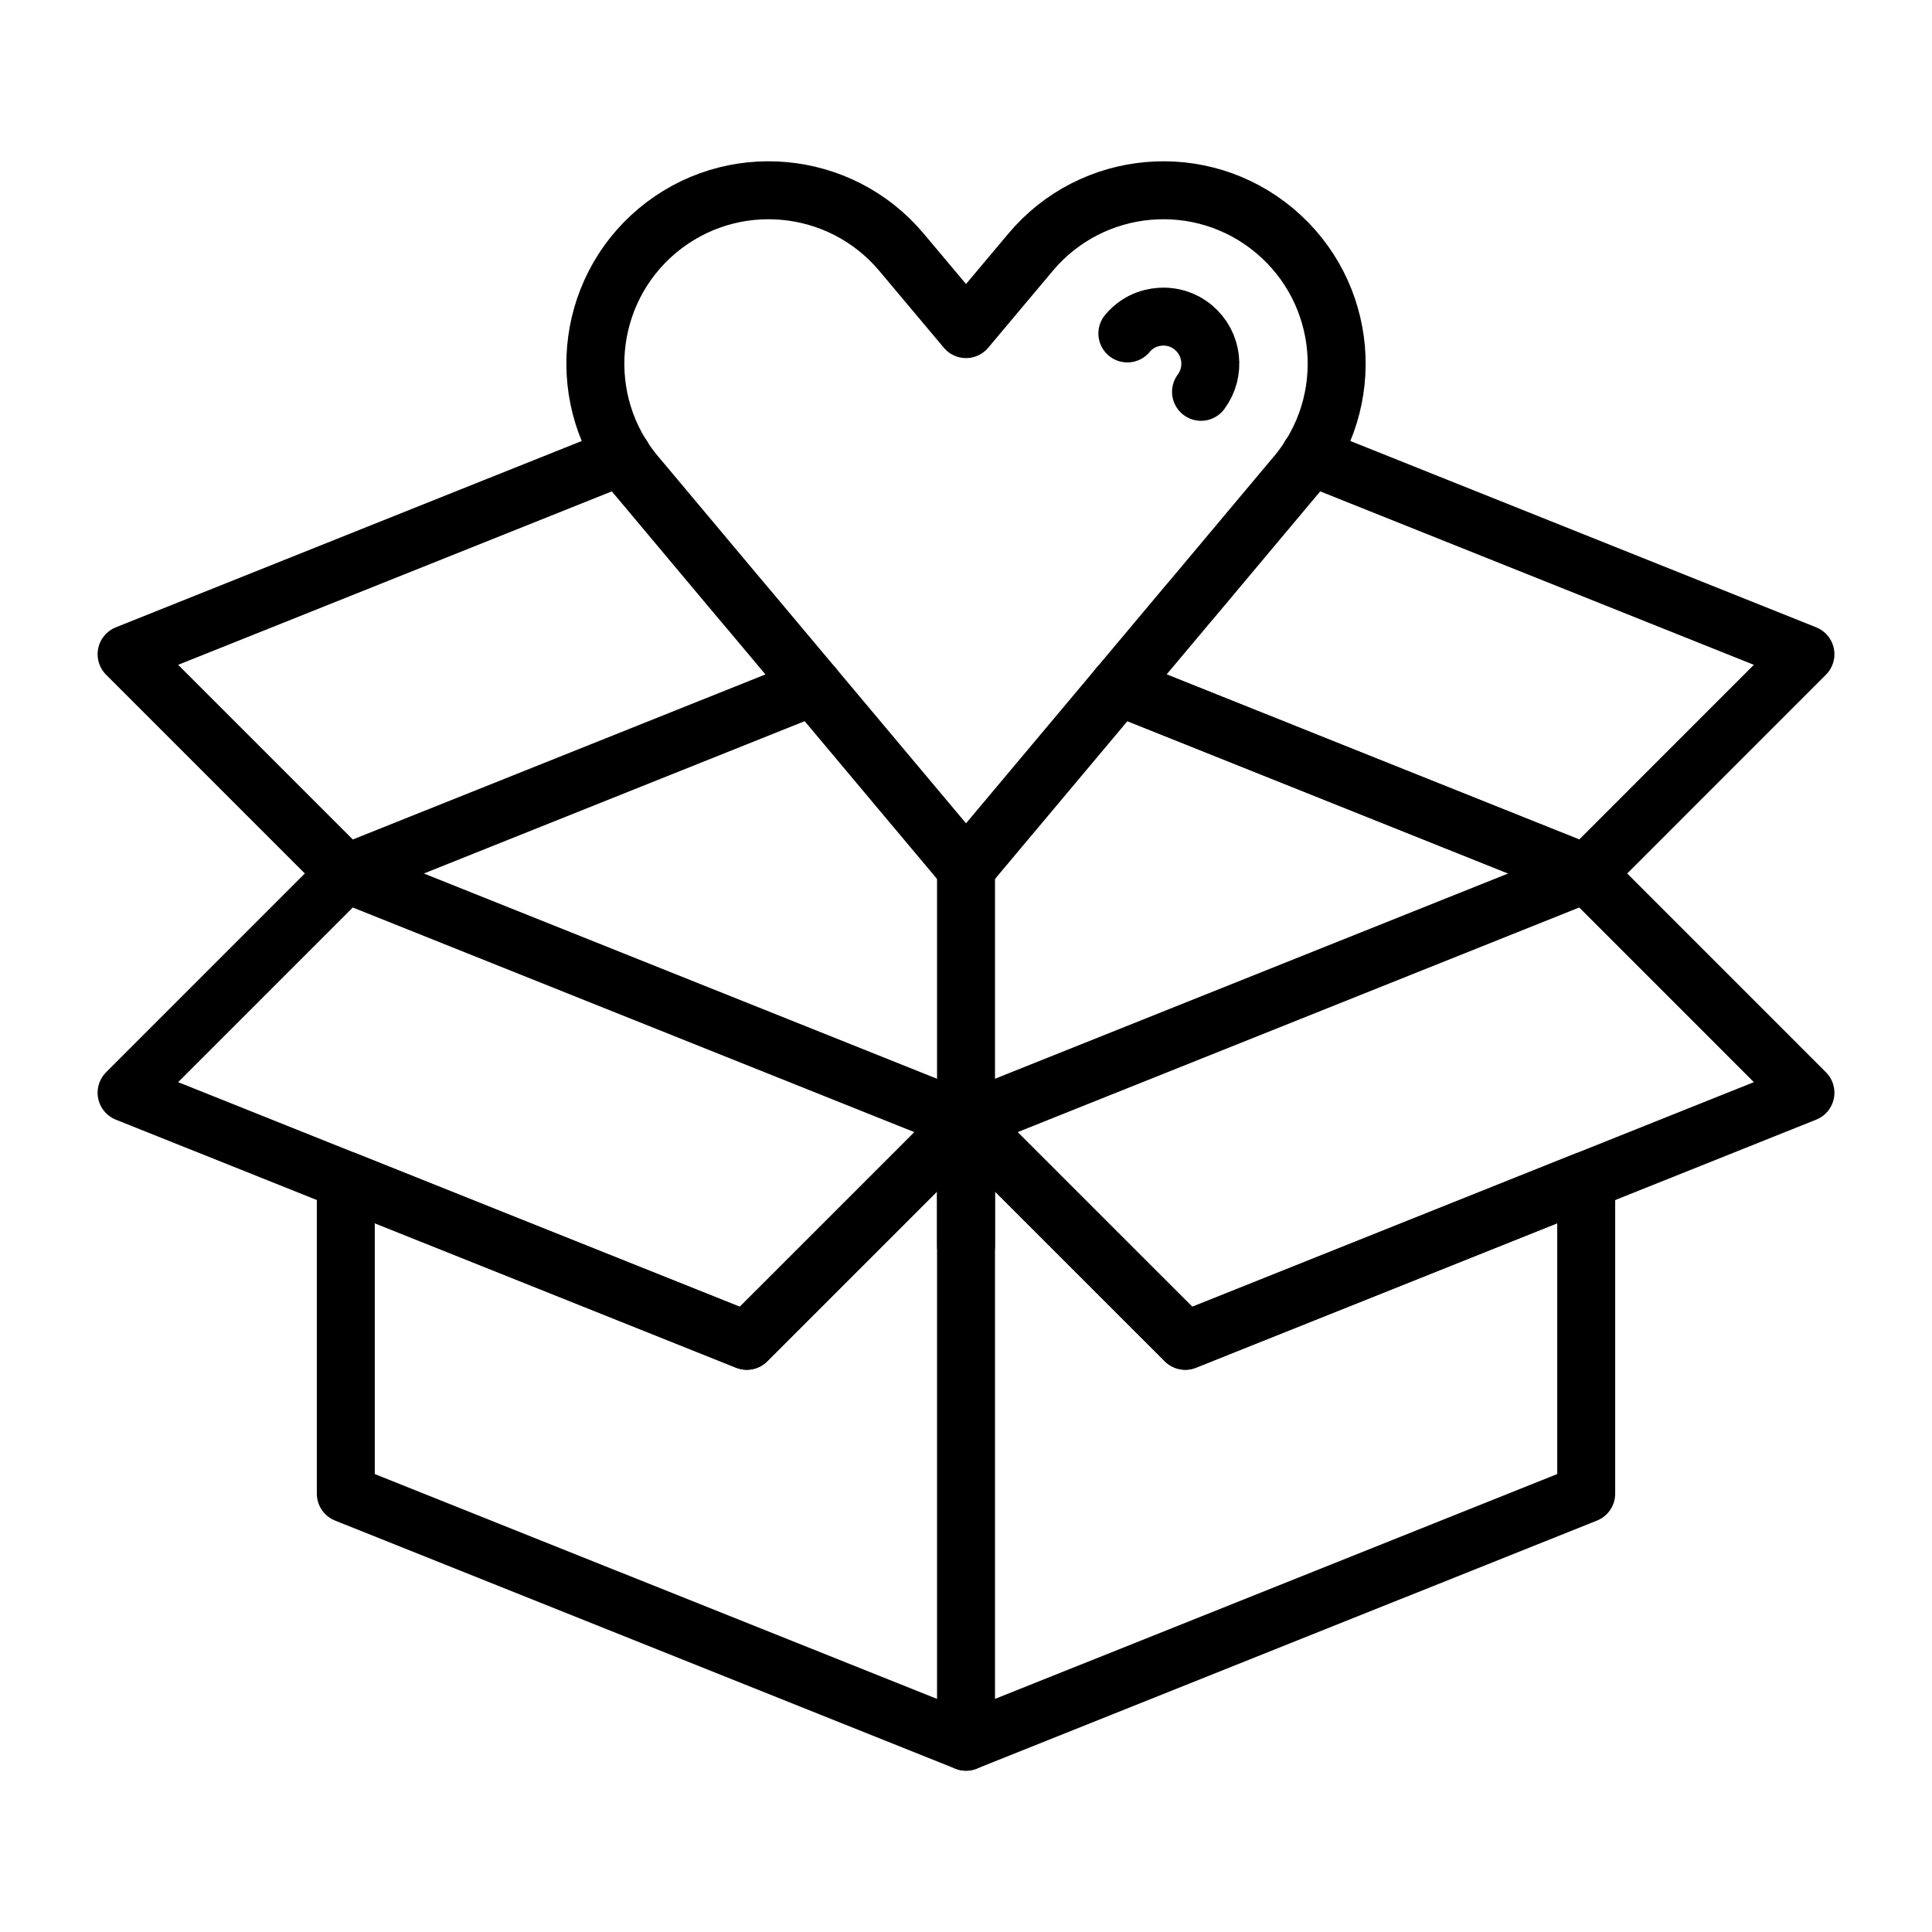 <svg xmlns="http://www.w3.org/2000/svg" enable-background="new 0 0 100 100" viewBox="0 0 100 100" id="present">
  <g fill="#0e0e0e" class="color000000 svgShape">
    <line x1="57.906" x2="82.102" y1="35.532" y2="45.212" fill="none" stroke="#000000" stroke-linecap="round" stroke-linejoin="round" stroke-miterlimit="10" stroke-width="3" class="colorStroke000000 svgStroke"></line>
    <line x1="50.001" x2="50.001" y1="64.472" y2="44.949" fill="none" stroke="#000000" stroke-linecap="round" stroke-linejoin="round" stroke-miterlimit="10" stroke-width="3" class="colorStroke000000 svgStroke"></line>
    <polyline fill="none" stroke="#000" stroke-linecap="round" stroke-linejoin="round" stroke-miterlimit="10" stroke-width="3" points="42.1 35.532 17.899 45.212 6.552 33.863 32.206 23.603"></polyline>
    <polyline fill="none" stroke="#000" stroke-linecap="round" stroke-linejoin="round" stroke-miterlimit="10" stroke-width="3" points="57.906 35.532 82.102 45.212 93.449 33.863 67.797 23.603"></polyline>
    <polyline fill="none" stroke="#000" stroke-linecap="round" stroke-linejoin="round" stroke-miterlimit="10" stroke-width="3" points="50.001 58.052 38.653 69.399 17.899 61.099 17.899 77.312 50.001 90.151"></polyline>
    <polygon fill="none" stroke="#000000" stroke-linecap="round" stroke-linejoin="round" stroke-miterlimit="10" stroke-width="3" points="61.35 69.399 50.001 58.052 50.001 90.151 82.102 77.312 82.102 61.099" class="colorStroke000000 svgStroke"></polygon>
    <polygon fill="none" stroke="#000000" stroke-linecap="round" stroke-linejoin="round" stroke-miterlimit="10" stroke-width="3" points="38.653 69.399 50.001 58.052 17.899 45.212 6.552 56.56" class="colorStroke000000 svgStroke"></polygon>
    <polygon fill="none" stroke="#000000" stroke-linecap="round" stroke-linejoin="round" stroke-miterlimit="10" stroke-width="3" points="61.35 69.399 50.001 58.052 82.102 45.212 93.449 56.56" class="colorStroke000000 svgStroke"></polygon>
    <g fill="#0e0e0e" class="color000000 svgShape">
      <path fill="none" stroke="#000000" stroke-linecap="round" stroke-linejoin="round" stroke-miterlimit="10" stroke-width="3" d="M65.979,11.946c-3.793-3.185-9.451-2.686-12.636,1.108l0,0l-3.342,3.98l-3.342-3.98l0,0c-3.188-3.794-8.844-4.293-12.643-1.108c-3.791,3.187-4.285,8.845-1.102,12.644l0.008,0.004l5.367,6.401l0.383,0.453l0.012,0.012l0.008,0.01l11.309,13.479l11.31-13.479l0.01-0.01l0.006-0.012l0.387-0.453l5.367-6.401l0.008-0.004C70.271,20.791,69.777,15.133,65.979,11.946z" class="colorStroke000000 svgStroke"></path>
      <path fill="none" stroke="#000000" stroke-linecap="round" stroke-linejoin="round" stroke-miterlimit="10" stroke-width="3" d="M58.352,17.259c0.637-0.759,1.445-0.871,1.871-0.871c0.4,0,0.992,0.097,1.551,0.566c0.996,0.833,1.156,2.299,0.391,3.327" class="colorStroke000000 svgStroke"></path>
    </g>
  </g>
</svg>
